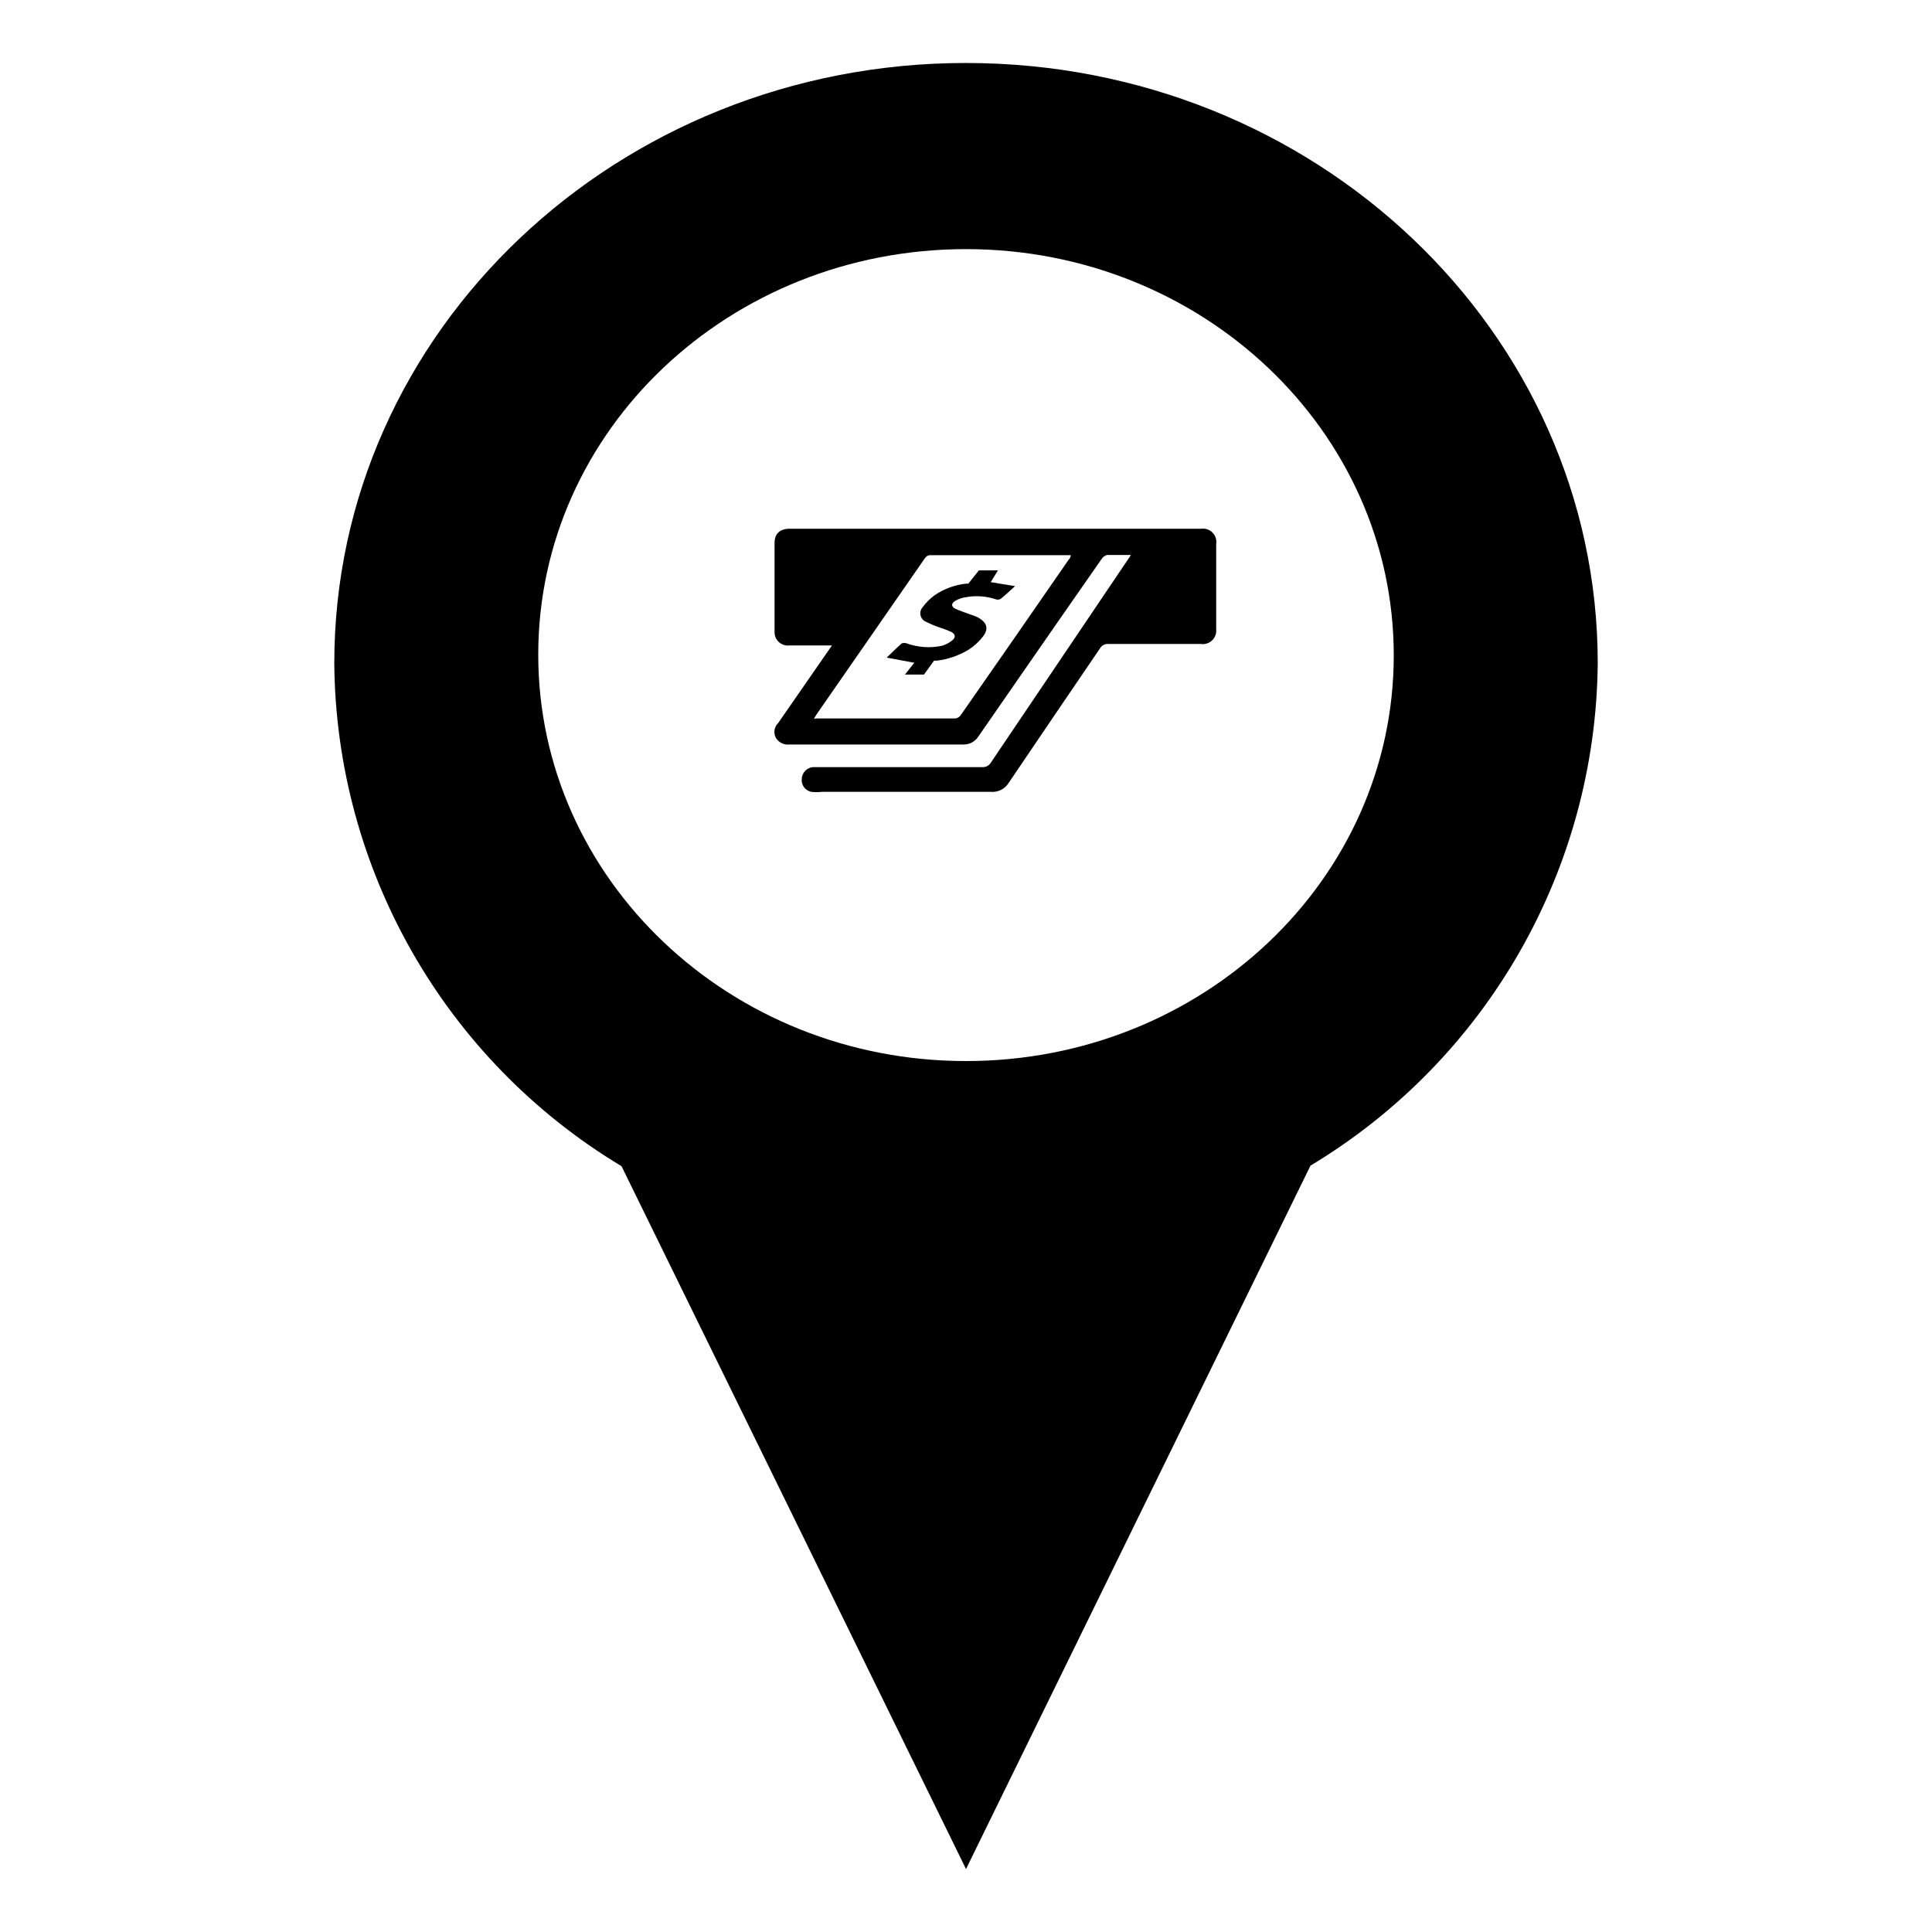 <?xml version="1.0" encoding="UTF-8"?>
<!-- Uploaded to: SVG Repo, www.svgrepo.com, Generator: SVG Repo Mixer Tools -->
<svg fill="#000000" width="800px" height="800px" version="1.1" viewBox="144 144 512 512" xmlns="http://www.w3.org/2000/svg">
 <path d="m400 160.69c-92.449 0-167.41 71.188-167.41 159.05l-0.004 0.004c0.449 54.656 29.281 105.15 76.125 133.31l91.293 186.26 91.289-186.41c46.801-28.133 75.625-78.555 76.125-133.16 0-87.863-74.965-159.05-167.41-159.05zm0 264.5c-62.625 0-113.36-48.215-113.36-107.71-0.004-59.5 50.73-107.46 113.36-107.46s113.36 48.215 113.36 107.66-50.734 107.51-113.36 107.51zm8.465-130.04h-5.039l-2.82 3.527h-0.656v0.004c-2.883 0.32-5.644 1.324-8.062 2.922-1.32 0.926-2.477 2.066-3.426 3.375-0.508 0.602-0.691 1.414-0.492 2.176 0.203 0.762 0.762 1.379 1.5 1.652 1.121 0.57 2.285 1.059 3.477 1.461 1.043 0.336 2.07 0.723 3.074 1.16 1.16 0.555 1.359 1.461 0.352 2.266-0.828 0.684-1.789 1.18-2.82 1.461-3.094 0.645-6.301 0.418-9.27-0.652-0.426-0.145-0.887-0.145-1.312 0-1.258 1.109-2.469 2.316-3.981 3.777l7.305 1.359-2.469 3.125h5.039l2.672-3.68h0.754c2.918-0.363 5.731-1.324 8.262-2.82 1.535-0.961 2.883-2.191 3.981-3.629 1.562-2.066 1.008-3.68-1.41-5.039-0.855-0.402-1.762-0.656-2.672-1.008-0.906-0.352-2.215-0.754-3.273-1.258-1.059-0.504-1.211-1.41 0-2.117 0.871-0.496 1.828-0.82 2.824-0.957 2.57-0.465 5.219-0.289 7.707 0.504 0.449 0.203 0.961 0.203 1.41 0 1.211-0.957 2.367-2.066 3.879-3.426l-6.449-1.059zm53.855-11.031h-109.02c-2.621 0-4.031 1.309-4.031 3.777v23.43c-0.066 1.043 0.332 2.062 1.09 2.785 0.762 0.719 1.801 1.066 2.84 0.941h11.289l-0.957 1.359-13.301 19.195-0.004 0.004c-1.066 1.023-1.312 2.633-0.605 3.93 0.742 1.238 2.141 1.926 3.578 1.762h45.949-0.004c1.66 0.094 3.242-0.715 4.133-2.117l10.781-15.566c7.254-10.48 14.527-20.941 21.816-31.387 0.336-0.566 0.875-0.98 1.512-1.16h6.297c-0.234 0.441-0.504 0.863-0.809 1.262l-36.273 53.754c-0.477 0.812-1.375 1.281-2.316 1.211h-43.074-1.812-0.004c-1.594 0.168-2.832 1.469-2.922 3.074-0.191 1.637 0.906 3.144 2.519 3.473 0.938 0.105 1.883 0.105 2.82 0h44.789c1.91 0.164 3.746-0.773 4.738-2.418 8.012-11.891 16.121-23.73 24.184-35.621l-0.004 0.004c0.449-0.762 1.285-1.207 2.168-1.16h24.484c1.105 0.18 2.231-0.164 3.043-0.938 0.812-0.773 1.215-1.879 1.09-2.992v-22.57c0.168-1.102-0.191-2.223-0.977-3.016-0.785-0.797-1.898-1.172-3.004-1.016zm-34.914 7.91c-9.574 13.871-19.18 27.711-28.816 41.516h-0.004c-0.324 0.473-0.836 0.785-1.41 0.855h-36.93l-0.551 0.102c0.301-0.504 0.504-0.906 0.754-1.258l28.414-40.961c0.453-0.656 0.855-1.211 1.863-1.16h37.082c-0.109 0.379-0.246 0.746-0.402 1.109z"/>
</svg>